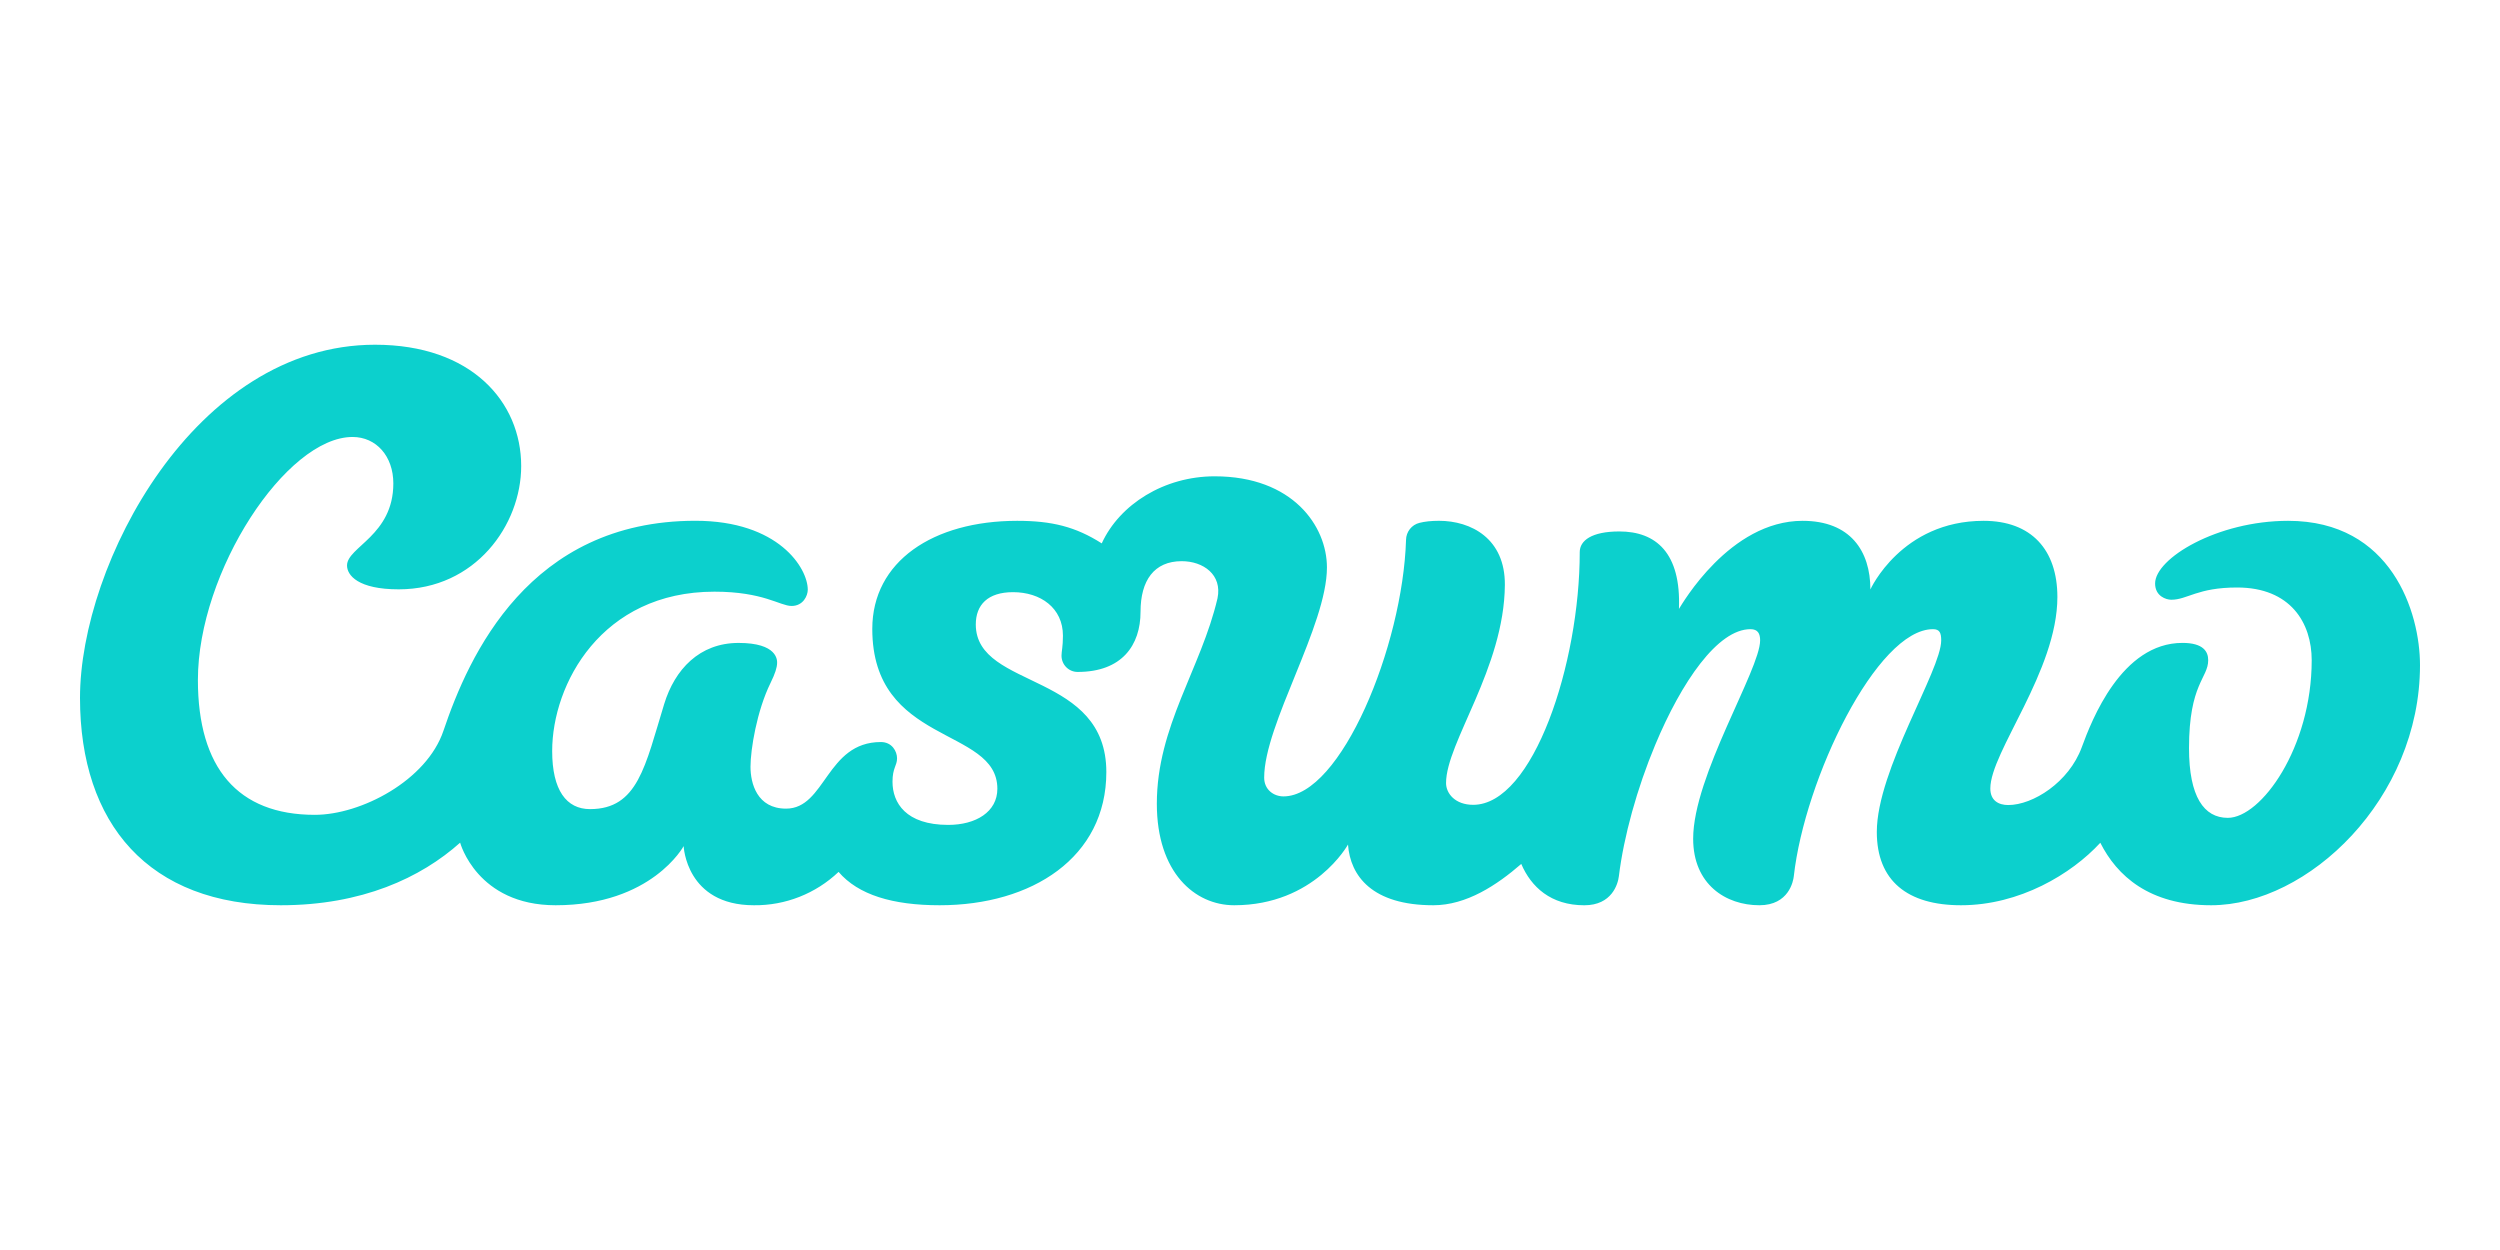 <?xml version="1.0" encoding="UTF-8"?> <svg xmlns="http://www.w3.org/2000/svg" width="200" height="100" viewBox="0 0 200 100" fill="none"><path fill-rule="evenodd" clip-rule="evenodd" d="M71.764 60.666C71.764 61.264 71.4 61.422 71.4 62.54C71.4 64.216 72.457 65.992 75.86 65.992C78.061 65.992 79.789 64.959 79.789 63.102C79.789 60.594 77.25 59.741 74.733 58.318C72.248 56.913 69.783 54.957 69.783 50.313C69.783 44.917 74.638 41.668 81.375 41.666C84.134 41.666 86.045 42.133 88.139 43.471C89.575 40.338 93.142 38.105 97.176 38.105C103.421 38.105 106.155 42.091 106.155 45.394C106.155 50.062 101.134 57.946 101.134 62.21C101.134 63.179 101.899 63.71 102.677 63.712C107.27 63.712 112.222 51.705 112.483 43.187C112.488 42.873 112.596 42.57 112.789 42.325C112.983 42.079 113.251 41.905 113.553 41.83C113.97 41.722 114.499 41.664 115.116 41.664C117.684 41.664 120.418 43.081 120.389 46.797C120.337 53.459 115.684 59.407 115.684 62.644C115.684 63.484 116.423 64.386 117.852 64.386C122.662 64.386 126.379 53.075 126.379 44.168C126.379 43.245 127.332 42.516 129.547 42.516C132.468 42.516 134.493 44.218 134.316 48.712C134.554 48.353 138.368 41.666 144.206 41.666C148.022 41.666 149.631 44.075 149.631 47.156C149.631 47.156 152.108 41.666 158.689 41.666C162.503 41.666 164.589 43.979 164.591 47.755C164.591 53.689 159.226 60.145 159.226 63.081C159.226 64.044 159.884 64.403 160.657 64.403C162.634 64.403 165.512 62.587 166.541 59.782C167.329 57.629 169.721 51.432 174.597 51.432C176.267 51.432 176.656 52.131 176.656 52.813C176.656 54.261 175.121 54.687 175.121 59.853C175.121 63.743 176.318 65.428 178.223 65.428C180.889 65.428 184.936 59.807 184.936 52.82C184.936 49.826 183.239 47 178.97 47C175.79 47 174.989 47.979 173.704 47.979C173.28 47.979 172.408 47.689 172.408 46.678C172.408 44.67 177.384 41.666 183.047 41.666C191.329 41.666 193.6 49.002 193.6 53.208C193.6 63.913 184.635 72.42 176.89 72.42C171.93 72.42 169.353 70.055 168.024 67.42L168.02 67.426C165.716 69.926 161.567 72.42 156.878 72.42C152.589 72.42 150.145 70.457 150.145 66.559C150.145 61.579 155.296 53.631 155.296 51.232C155.296 50.633 155.175 50.334 154.638 50.334C150.158 50.334 144.373 62.291 143.503 70.106C143.462 70.472 143.118 72.42 140.75 72.42C138.068 72.42 135.453 70.756 135.453 67.098C135.453 62.06 140.812 53.571 140.81 51.23C140.81 50.691 140.631 50.334 140.037 50.334C137.418 50.334 134.527 54.538 132.417 59.59C130.969 63.054 129.897 66.918 129.51 70.098C129.434 70.735 128.942 72.422 126.747 72.422C124.061 72.422 122.489 70.955 121.701 69.115C119.745 70.812 117.319 72.42 114.666 72.42C109.776 72.42 108.021 70.082 107.84 67.563C107.84 67.563 105.172 72.42 98.735 72.42C95.586 72.42 92.547 69.812 92.547 64.297C92.547 58.102 96.084 53.498 97.4 47.867C97.795 45.975 96.26 44.894 94.537 44.894C92.331 44.894 91.243 46.436 91.243 48.938C91.243 51.623 89.75 53.755 86.216 53.755C86.045 53.756 85.877 53.724 85.719 53.658C85.562 53.593 85.419 53.497 85.299 53.376C85.178 53.255 85.083 53.111 85.018 52.952C84.954 52.794 84.921 52.624 84.921 52.452C84.921 52.106 85.035 51.747 85.035 50.855C85.035 48.635 83.251 47.373 81.042 47.373C79.016 47.373 78.063 48.396 78.063 49.956C78.063 52.618 80.783 53.535 83.447 54.869C86.004 56.15 88.507 57.811 88.507 61.764C88.507 68.6 82.556 72.42 75.169 72.42C71.404 72.42 68.658 71.586 67.086 69.752C65.255 71.492 62.826 72.448 60.31 72.42C54.885 72.42 54.692 67.689 54.692 67.689C54.692 67.689 52.141 72.42 44.451 72.42C38.154 72.42 36.811 67.413 36.811 67.413C33.664 70.227 28.941 72.42 22.463 72.42C11.872 72.42 6.4 65.88 6.4 55.836C6.4 45.116 15.596 27.578 30.002 27.578C37.733 27.578 41.695 32.163 41.695 37.286C41.695 41.998 38.025 47.147 31.897 47.147C28.652 47.147 27.762 46.025 27.762 45.238C27.762 43.757 31.467 42.842 31.467 38.672C31.467 36.504 30.105 34.958 28.204 34.958C22.905 34.958 15.832 45.716 15.832 54.398C15.832 61.432 19.017 65.187 25.184 65.187C28.897 65.187 34.137 62.428 35.474 58.467C37.511 52.425 42.339 41.662 55.632 41.662C62.293 41.662 64.622 45.452 64.622 47.176C64.622 47.654 64.257 48.477 63.326 48.477C62.402 48.477 61.077 47.334 57.154 47.334C48.115 47.334 44.174 54.73 44.174 60.083C44.174 63.216 45.313 64.729 47.2 64.729C51.034 64.729 51.608 61.297 53.137 56.316C53.982 53.558 55.955 51.434 59.088 51.434C62.194 51.434 62.174 52.813 62.169 53.033C62.165 53.403 62.011 53.886 61.641 54.639C60.544 56.872 60.04 59.963 60.04 61.339C60.04 62.662 60.557 64.691 62.885 64.691C66.053 64.691 66.101 59.363 70.468 59.363C71.367 59.363 71.764 60.112 71.764 60.666" fill="#0CD0CD"></path></svg> 